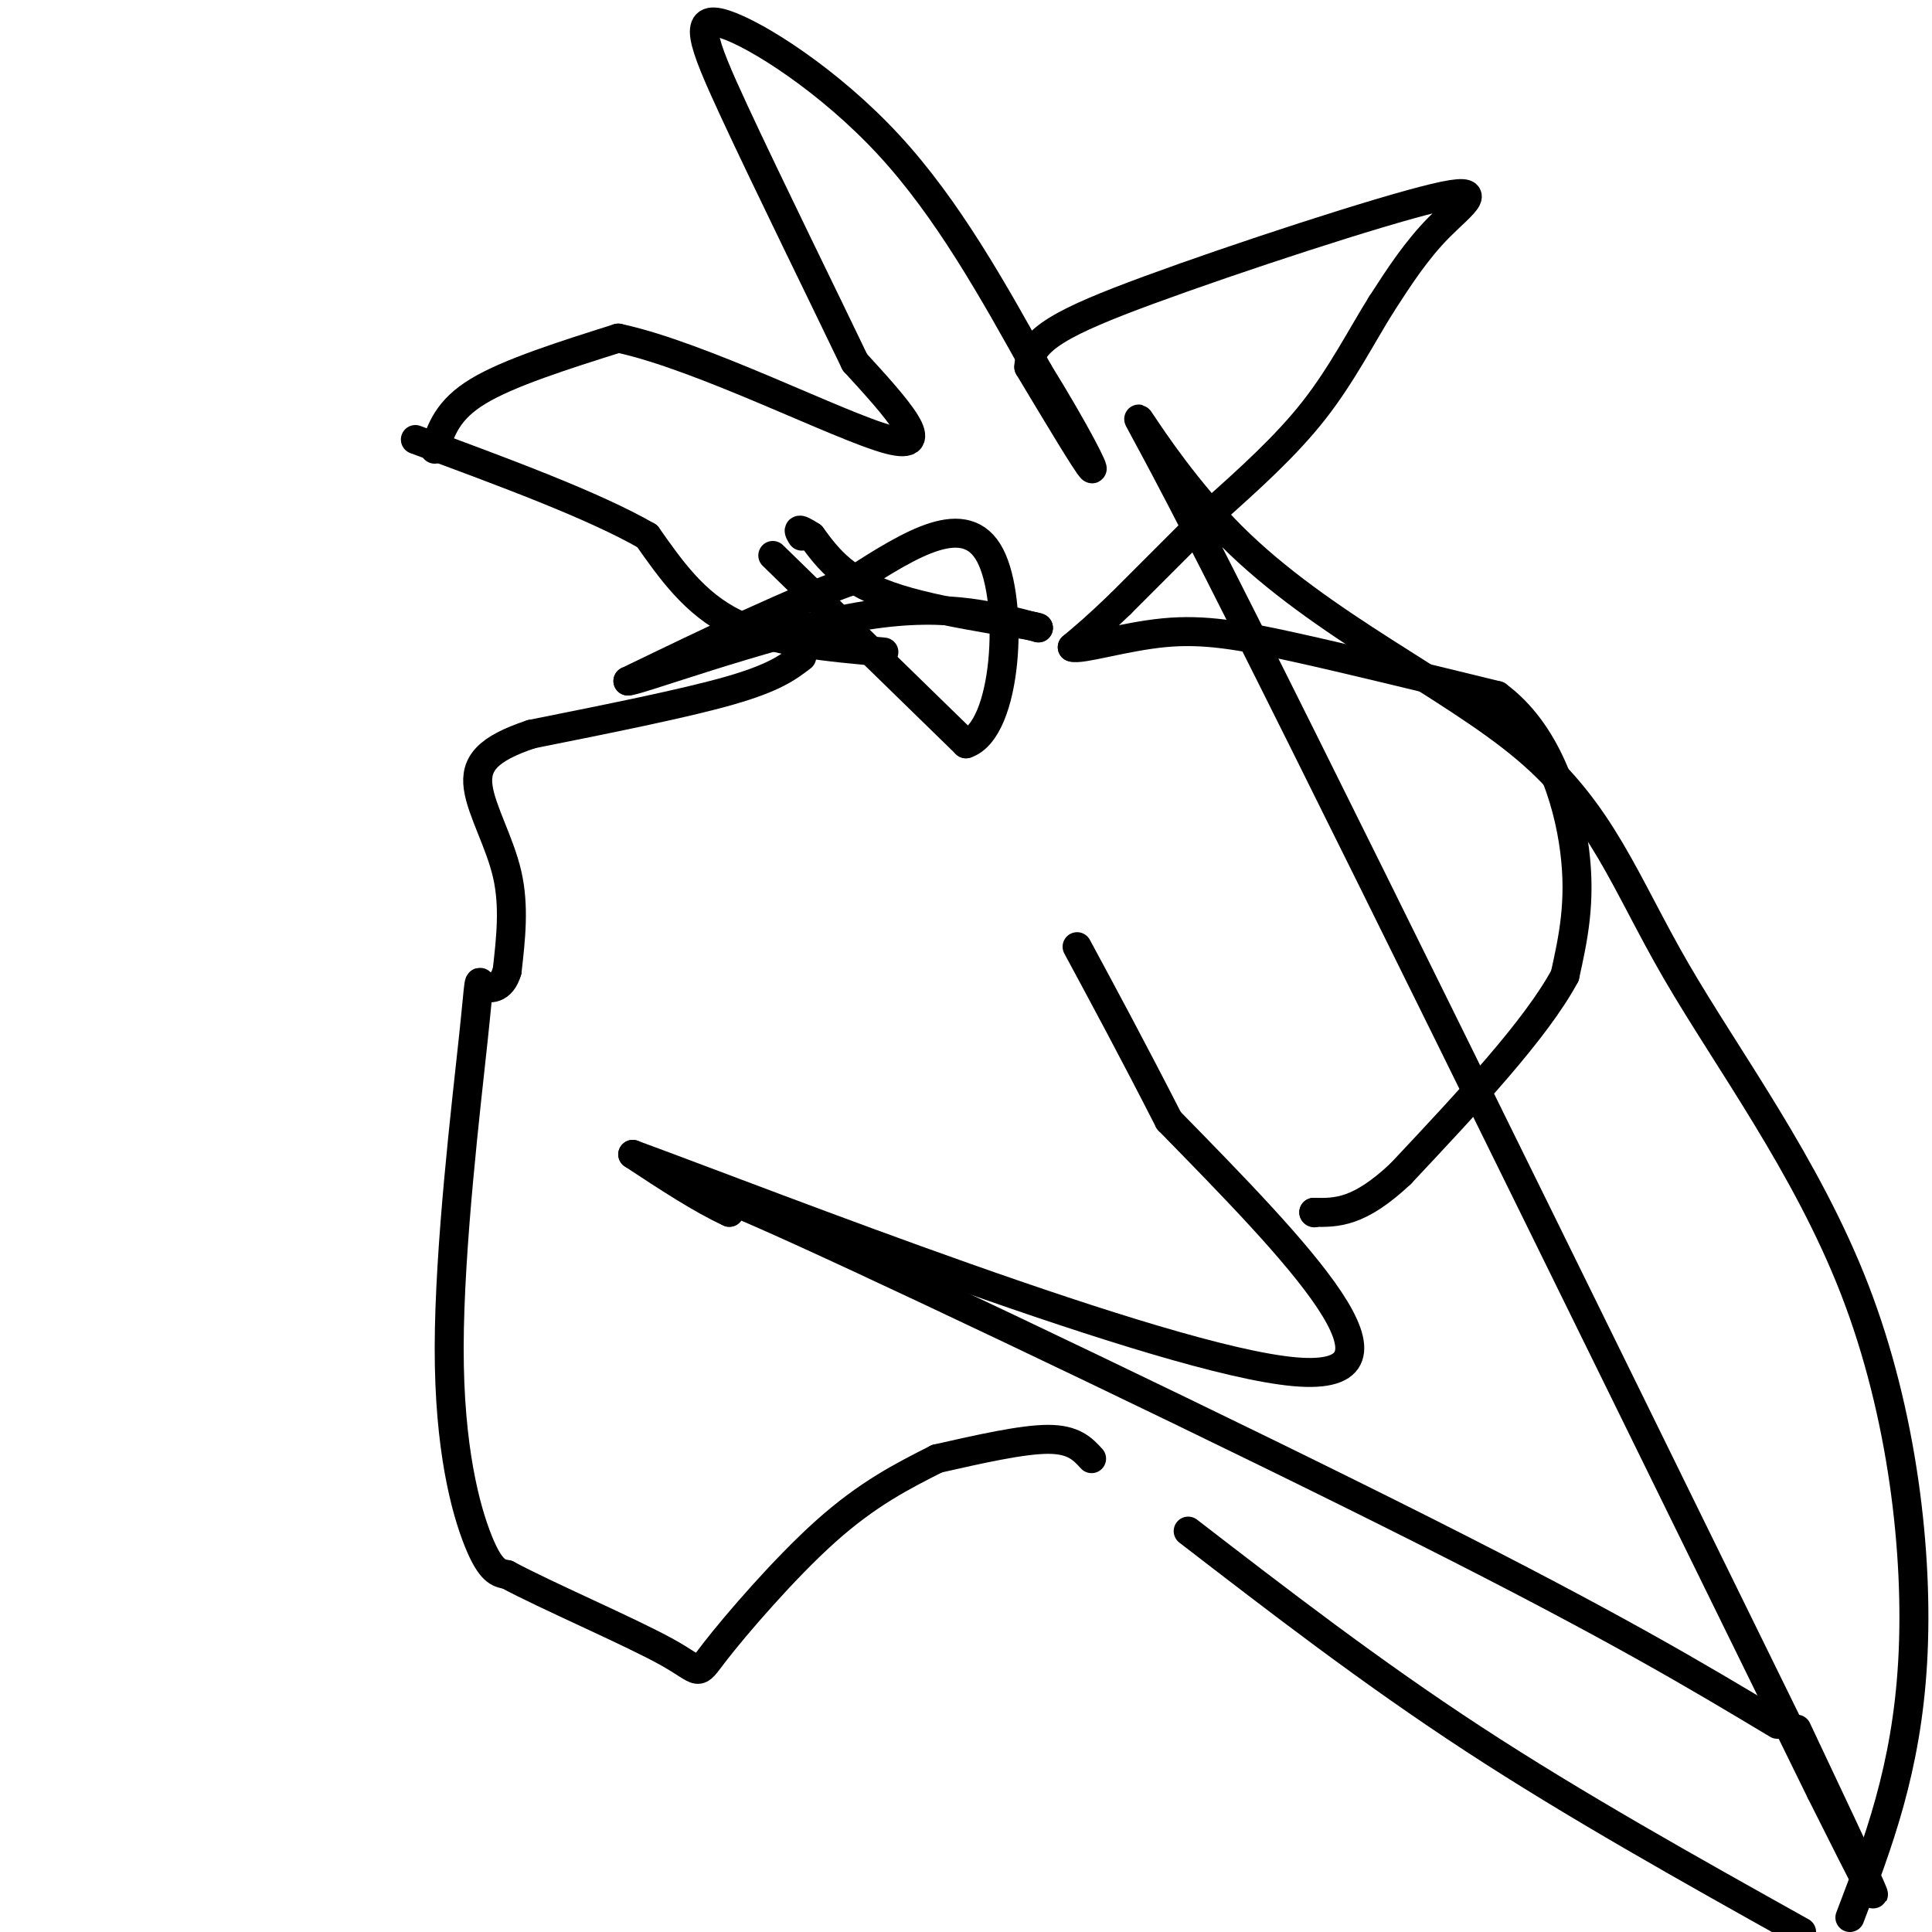 <svg viewBox='0 0 400 400' version='1.1' xmlns='http://www.w3.org/2000/svg' xmlns:xlink='http://www.w3.org/1999/xlink'><g fill='none' stroke='#000000' stroke-width='6' stroke-linecap='round' stroke-linejoin='round'><path d='M183,135c-11.417,-1.000 -22.833,-2.000 -31,-6c-8.167,-4.000 -13.083,-11.000 -18,-18'/><path d='M134,111c-11.000,-6.333 -29.500,-13.167 -48,-20'/><path d='M90,93c1.333,-4.083 2.667,-8.167 9,-12c6.333,-3.833 17.667,-7.417 29,-11'/><path d='M128,70c17.267,3.667 45.933,18.333 56,21c10.067,2.667 1.533,-6.667 -7,-16'/><path d='M177,75c-6.180,-12.912 -18.131,-37.193 -25,-52c-6.869,-14.807 -8.657,-20.140 -2,-18c6.657,2.140 21.759,11.754 34,25c12.241,13.246 21.620,30.123 31,47'/><path d='M215,77c7.844,12.689 11.956,20.911 11,20c-0.956,-0.911 -6.978,-10.956 -13,-21'/><path d='M213,76c0.129,-5.676 6.952,-9.367 25,-16c18.048,-6.633 47.321,-16.209 59,-19c11.679,-2.791 5.766,1.203 1,6c-4.766,4.797 -8.383,10.399 -12,16'/><path d='M286,63c-4.044,6.444 -8.156,14.556 -14,22c-5.844,7.444 -13.422,14.222 -21,21'/><path d='M251,106c-6.667,6.667 -12.833,12.833 -19,19'/><path d='M232,125c-4.833,4.667 -7.417,6.833 -10,9'/><path d='M222,134c1.643,0.655 10.750,-2.208 19,-3c8.250,-0.792 15.643,0.488 27,3c11.357,2.512 26.679,6.256 42,10'/><path d='M310,144c10.178,7.511 14.622,21.289 16,32c1.378,10.711 -0.311,18.356 -2,26'/><path d='M324,202c-6.000,11.167 -20.000,26.083 -34,41'/><path d='M290,243c-8.667,8.167 -13.333,8.083 -18,8'/><path d='M272,251c0.000,0.000 0.100,0.100 0.1,0.1'/><path d='M166,136c-2.833,2.167 -5.667,4.333 -15,7c-9.333,2.667 -25.167,5.833 -41,9'/><path d='M110,152c-9.190,3.048 -11.667,6.167 -11,11c0.667,4.833 4.476,11.381 6,18c1.524,6.619 0.762,13.310 0,20'/><path d='M105,201c-1.113,3.980 -3.895,3.931 -5,3c-1.105,-0.931 -0.533,-2.744 -2,11c-1.467,13.744 -4.972,43.047 -5,64c-0.028,20.953 3.421,33.558 6,40c2.579,6.442 4.290,6.721 6,7'/><path d='M105,326c8.089,4.356 25.313,11.745 33,16c7.687,4.255 5.839,5.376 10,0c4.161,-5.376 14.332,-17.250 23,-25c8.668,-7.750 15.834,-11.375 23,-15'/><path d='M194,302c8.833,-2.000 17.667,-4.000 23,-4c5.333,0.000 7.167,2.000 9,4'/><path d='M246,317c18.917,14.583 37.833,29.167 59,43c21.167,13.833 44.583,26.917 68,40'/><path d='M383,397c5.869,-15.374 11.738,-30.749 13,-53c1.262,-22.251 -2.081,-51.380 -12,-77c-9.919,-25.620 -26.412,-47.733 -37,-66c-10.588,-18.267 -15.271,-32.690 -31,-46c-15.729,-13.310 -42.504,-25.506 -61,-44c-18.496,-18.494 -28.713,-43.284 -7,-1c21.713,42.284 75.357,151.642 129,261'/><path d='M377,371c20.667,41.333 7.833,14.167 -5,-13'/><path d='M368,357c-16.822,-10.089 -33.644,-20.178 -73,-40c-39.356,-19.822 -101.244,-49.378 -129,-62c-27.756,-12.622 -21.378,-8.311 -15,-4'/><path d='M151,251c-5.833,-2.667 -12.917,-7.333 -20,-12'/><path d='M131,239c28.489,10.444 109.711,42.556 137,45c27.289,2.444 0.644,-24.778 -26,-52'/><path d='M242,232c-7.500,-14.667 -13.250,-25.333 -19,-36'/><path d='M160,115c0.000,0.000 40.000,39.000 40,39'/><path d='M200,154c8.578,-2.822 10.022,-29.378 5,-39c-5.022,-9.622 -16.511,-2.311 -28,5'/><path d='M177,120c-12.500,4.333 -29.750,12.667 -47,21'/><path d='M130,141c1.178,0.289 27.622,-9.489 46,-13c18.378,-3.511 28.689,-0.756 39,2'/><path d='M215,130c0.422,-0.444 -18.022,-2.556 -29,-6c-10.978,-3.444 -14.489,-8.222 -18,-13'/><path d='M168,111c-3.333,-2.167 -2.667,-1.083 -2,0'/></g>
</svg>